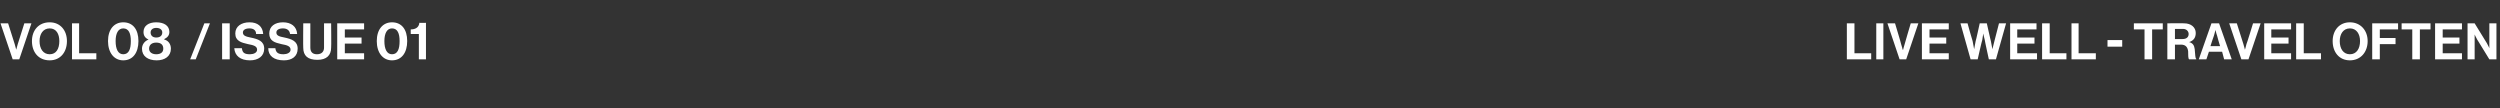 <?xml version="1.0" standalone="no"?>
<!DOCTYPE svg PUBLIC "-//W3C//DTD SVG 1.1//EN" "http://www.w3.org/Graphics/SVG/1.1/DTD/svg11.dtd">
<svg xmlns="http://www.w3.org/2000/svg" version="1.1" width="493px" height="21.3px" viewBox="0 -4 493 21.3" style="top:-4px">
  <rect x="0" y="-4" width="493" height="21.3" fill="#333333" stroke="none"/>
  <desc>Vol 08 / Issue 01 live well travel often</desc>
  <defs/>
  <g id="Polygon9570">
    <path d="M 0.1 0.6 L 1.6 0.6 C 1.6 0.6 2.88 4.7 2.9 4.7 C 3.02 5.17 3.2 5.8 3.2 5.8 L 3.2 5.8 C 3.2 5.8 3.38 5.16 3.5 4.7 C 3.52 4.7 4.8 0.6 4.8 0.6 L 6.2 0.6 L 3.8 7.7 L 2.5 7.7 L 0.1 0.6 Z M 6.3 4.1 C 6.3 2 7.6 0.4 9.8 0.4 C 11.9 0.4 13.2 2 13.2 4.1 C 13.2 6.3 11.9 7.9 9.8 7.9 C 7.6 7.9 6.3 6.3 6.3 4.1 Z M 11.7 4.1 C 11.7 2.7 11.1 1.6 9.8 1.6 C 8.5 1.6 7.8 2.7 7.8 4.1 C 7.8 5.6 8.5 6.7 9.8 6.7 C 11.1 6.7 11.7 5.6 11.7 4.1 Z M 14.2 0.6 L 15.6 0.6 L 15.6 6.5 L 19 6.5 L 19 7.7 L 14.2 7.7 L 14.2 0.6 Z M 21.3 4.1 C 21.3 1.8 22.5 0.4 24.3 0.4 C 26.2 0.4 27.3 1.8 27.3 4.1 C 27.3 6.4 26.2 7.9 24.3 7.9 C 22.5 7.9 21.3 6.4 21.3 4.1 Z M 25.8 4.1 C 25.8 2.6 25.4 1.6 24.3 1.6 C 23.3 1.6 22.8 2.6 22.8 4.1 C 22.8 5.7 23.3 6.7 24.3 6.7 C 25.4 6.7 25.8 5.7 25.8 4.1 Z M 28 5.6 C 28 4.8 28.5 4.1 29.3 3.8 C 29.3 3.8 29.3 3.8 29.3 3.8 C 28.6 3.5 28.3 3 28.3 2.3 C 28.3 1.1 29.3 0.4 30.8 0.4 C 32.4 0.4 33.4 1.1 33.4 2.3 C 33.4 3 33 3.4 32.4 3.7 C 32.4 3.7 32.4 3.8 32.4 3.8 C 33.2 4 33.7 4.7 33.7 5.6 C 33.7 7.1 32.5 7.9 30.9 7.9 C 29.2 7.9 28 7.1 28 5.6 Z M 32.2 5.6 C 32.2 4.8 31.7 4.4 30.8 4.4 C 30 4.4 29.4 4.8 29.4 5.6 C 29.4 6.3 30 6.7 30.8 6.7 C 31.7 6.7 32.2 6.3 32.2 5.6 Z M 32 2.4 C 32 1.9 31.6 1.5 30.8 1.5 C 30.1 1.5 29.7 1.9 29.7 2.4 C 29.7 3 30.1 3.4 30.8 3.4 C 31.6 3.4 32 3 32 2.4 Z M 40.3 0.6 L 41.4 0.6 L 38.6 7.7 L 37.5 7.7 L 40.3 0.6 Z M 43.8 0.6 L 45.3 0.6 L 45.3 7.7 L 43.8 7.7 L 43.8 0.6 Z M 46.2 5.5 C 46.2 5.5 47.7 5.5 47.7 5.5 C 47.8 6.4 48.2 6.7 49.3 6.7 C 50 6.7 50.7 6.4 50.7 5.8 C 50.7 5.1 50 4.9 48.9 4.7 C 47.6 4.4 46.4 4.1 46.4 2.6 C 46.4 1.2 47.6 0.4 49.2 0.4 C 50.8 0.4 51.8 1.2 51.9 2.7 C 51.9 2.7 50.5 2.7 50.5 2.7 C 50.5 1.9 49.9 1.6 49.2 1.6 C 48.4 1.6 47.9 1.9 47.9 2.4 C 47.9 3 48.4 3.2 49.4 3.4 C 50.9 3.7 52.1 4.1 52.1 5.6 C 52.1 7.1 50.9 7.9 49.3 7.9 C 47.4 7.9 46.3 7 46.2 5.5 Z M 52.9 5.5 C 52.9 5.5 54.3 5.5 54.3 5.5 C 54.4 6.4 54.9 6.7 55.9 6.7 C 56.6 6.7 57.3 6.4 57.3 5.8 C 57.3 5.1 56.6 4.9 55.5 4.7 C 54.2 4.4 53.1 4.1 53.1 2.6 C 53.1 1.2 54.2 0.4 55.8 0.4 C 57.4 0.4 58.5 1.2 58.6 2.7 C 58.6 2.7 57.2 2.7 57.2 2.7 C 57.1 1.9 56.5 1.6 55.8 1.6 C 55 1.6 54.5 1.9 54.5 2.4 C 54.5 3 55 3.2 56.1 3.4 C 57.5 3.7 58.7 4.1 58.7 5.6 C 58.7 7.1 57.6 7.9 56 7.9 C 54 7.9 52.9 7 52.9 5.5 Z M 59.8 5.4 C 59.76 5.41 59.8 0.6 59.8 0.6 L 61.2 0.6 C 61.2 0.6 61.21 5.41 61.2 5.4 C 61.2 6.2 61.6 6.7 62.5 6.7 C 63.5 6.7 63.9 6.1 63.9 5.4 C 63.9 5.39 63.9 0.6 63.9 0.6 L 65.3 0.6 C 65.3 0.6 65.35 5.41 65.3 5.4 C 65.3 6.9 64.4 7.8 62.6 7.8 C 60.7 7.8 59.8 7 59.8 5.4 Z M 66.5 0.6 L 71.8 0.6 L 71.8 1.8 L 68 1.8 L 68 3.4 L 71.3 3.4 L 71.3 4.6 L 68 4.6 L 68 6.5 L 71.8 6.5 L 71.8 7.7 L 66.5 7.7 L 66.5 0.6 Z M 74.3 4.1 C 74.3 1.8 75.5 0.4 77.3 0.4 C 79.2 0.4 80.3 1.8 80.3 4.1 C 80.3 6.4 79.2 7.9 77.3 7.9 C 75.5 7.9 74.3 6.4 74.3 4.1 Z M 78.8 4.1 C 78.8 2.6 78.4 1.6 77.3 1.6 C 76.3 1.6 75.8 2.6 75.8 4.1 C 75.8 5.7 76.3 6.7 77.3 6.7 C 78.4 6.7 78.8 5.7 78.8 4.1 Z M 82.6 2.7 L 81 2.7 C 81 2.7 80.98 1.78 81 1.8 C 81.8 1.8 82.6 1.5 82.7 0.5 C 82.75 0.54 84 0.5 84 0.5 L 84 7.7 L 82.6 7.7 L 82.6 2.7 Z M 364.2 0.6 L 365.7 0.6 L 365.7 6.5 L 369 6.5 L 369 7.7 L 364.2 7.7 L 364.2 0.6 Z M 370 0.6 L 371.4 0.6 L 371.4 7.7 L 370 7.7 L 370 0.6 Z M 372.2 0.6 L 373.7 0.6 C 373.7 0.6 374.94 4.7 374.9 4.7 C 375.08 5.17 375.2 5.8 375.2 5.8 L 375.3 5.8 C 375.3 5.8 375.44 5.16 375.6 4.7 C 375.58 4.7 376.8 0.6 376.8 0.6 L 378.3 0.6 L 375.9 7.7 L 374.6 7.7 L 372.2 0.6 Z M 379 0.6 L 384.3 0.6 L 384.3 1.8 L 380.5 1.8 L 380.5 3.4 L 383.8 3.4 L 383.8 4.6 L 380.5 4.6 L 380.5 6.5 L 384.3 6.5 L 384.3 7.7 L 379 7.7 L 379 0.6 Z M 386.6 0.6 L 388 0.6 C 388 0.6 388.97 4.11 389 4.1 C 389.11 4.72 389.3 5.7 389.3 5.7 L 389.3 5.7 C 389.3 5.7 389.48 4.78 389.6 4.1 C 389.63 4.15 390.4 0.6 390.4 0.6 L 391.8 0.6 C 391.8 0.6 392.59 4.14 392.6 4.1 C 392.74 4.77 392.9 5.7 392.9 5.7 L 392.9 5.7 C 392.9 5.7 393.15 4.72 393.3 4.1 C 393.29 4.1 394.2 0.6 394.2 0.6 L 395.6 0.6 L 393.6 7.7 L 392.2 7.7 C 392.2 7.7 391.36 3.88 391.4 3.9 C 391.24 3.36 391.1 2.6 391.1 2.6 L 391.1 2.6 C 391.1 2.6 390.98 3.36 390.9 3.9 C 390.86 3.88 390 7.7 390 7.7 L 388.6 7.7 L 386.6 0.6 Z M 396.4 0.6 L 401.6 0.6 L 401.6 1.8 L 397.8 1.8 L 397.8 3.4 L 401.2 3.4 L 401.2 4.6 L 397.8 4.6 L 397.8 6.5 L 401.7 6.5 L 401.7 7.7 L 396.4 7.7 L 396.4 0.6 Z M 402.7 0.6 L 404.2 0.6 L 404.2 6.5 L 407.5 6.5 L 407.5 7.7 L 402.7 7.7 L 402.7 0.6 Z M 408.5 0.6 L 409.9 0.6 L 409.9 6.5 L 413.3 6.5 L 413.3 7.7 L 408.5 7.7 L 408.5 0.6 Z M 415.6 3.9 L 418.5 3.9 L 418.5 5.2 L 415.6 5.2 L 415.6 3.9 Z M 420.8 0.6 L 426.5 0.6 L 426.5 1.8 L 424.4 1.8 L 424.4 7.7 L 422.9 7.7 L 422.9 1.8 L 420.8 1.8 L 420.8 0.6 Z M 427.4 0.6 C 427.4 0.6 430.72 0.56 430.7 0.6 C 432.1 0.6 433 1.4 433 2.5 C 433 3.4 432.6 4 431.7 4.3 C 431.7 4.3 431.7 4.3 431.7 4.3 C 432.4 4.5 432.7 4.9 432.8 5.7 C 432.9 6.8 432.9 7.5 433.1 7.6 C 433.11 7.64 433.1 7.7 433.1 7.7 C 433.1 7.7 431.72 7.71 431.7 7.7 C 431.5 7.6 431.5 6.8 431.5 6.1 C 431.4 5.3 431 4.8 430.1 4.8 C 430.06 4.84 428.9 4.8 428.9 4.8 L 428.9 7.7 L 427.4 7.7 L 427.4 0.6 Z M 428.9 3.7 C 428.9 3.7 430.43 3.72 430.4 3.7 C 431.2 3.7 431.6 3.3 431.6 2.7 C 431.6 2.2 431.2 1.7 430.5 1.7 C 430.47 1.73 428.9 1.7 428.9 1.7 L 428.9 3.7 Z M 436.1 0.6 L 437.6 0.6 L 440.1 7.7 L 438.6 7.7 L 438.2 6.2 L 435.6 6.2 L 435.1 7.7 L 433.6 7.7 L 436.1 0.6 Z M 435.9 5.1 L 437.8 5.1 C 437.8 5.1 437.17 3.02 437.2 3 C 437.05 2.64 436.9 1.9 436.9 1.9 L 436.9 1.9 C 436.9 1.9 436.68 2.64 436.6 3 C 436.56 3.02 435.9 5.1 435.9 5.1 Z M 439.6 0.6 L 441.1 0.6 C 441.1 0.6 442.41 4.7 442.4 4.7 C 442.55 5.17 442.7 5.8 442.7 5.8 L 442.7 5.8 C 442.7 5.8 442.91 5.16 443 4.7 C 443.05 4.7 444.3 0.6 444.3 0.6 L 445.8 0.6 L 443.4 7.7 L 442 7.7 L 439.6 0.6 Z M 446.5 0.6 L 451.8 0.6 L 451.8 1.8 L 447.9 1.8 L 447.9 3.4 L 451.3 3.4 L 451.3 4.6 L 447.9 4.6 L 447.9 6.5 L 451.8 6.5 L 451.8 7.7 L 446.5 7.7 L 446.5 0.6 Z M 452.8 0.6 L 454.3 0.6 L 454.3 6.5 L 457.7 6.5 L 457.7 7.7 L 452.8 7.7 L 452.8 0.6 Z M 460 4.1 C 460 2 461.3 0.4 463.4 0.4 C 465.5 0.4 466.9 2 466.9 4.1 C 466.9 6.3 465.5 7.9 463.4 7.9 C 461.3 7.9 460 6.3 460 4.1 Z M 465.4 4.1 C 465.4 2.7 464.7 1.6 463.4 1.6 C 462.1 1.6 461.4 2.7 461.4 4.1 C 461.4 5.6 462.1 6.7 463.4 6.7 C 464.7 6.7 465.4 5.6 465.4 4.1 Z M 467.8 0.6 L 472.9 0.6 L 472.9 1.8 L 469.3 1.8 L 469.3 3.5 L 472.4 3.5 L 472.4 4.7 L 469.3 4.7 L 469.3 7.7 L 467.8 7.7 L 467.8 0.6 Z M 473.6 0.6 L 479.3 0.6 L 479.3 1.8 L 477.2 1.8 L 477.2 7.7 L 475.7 7.7 L 475.7 1.8 L 473.6 1.8 L 473.6 0.6 Z M 480.2 0.6 L 485.5 0.6 L 485.5 1.8 L 481.7 1.8 L 481.7 3.4 L 485 3.4 L 485 4.6 L 481.7 4.6 L 481.7 6.5 L 485.5 6.5 L 485.5 7.7 L 480.2 7.7 L 480.2 0.6 Z M 486.6 0.6 L 488 0.6 C 488 0.6 490.43 4.55 490.4 4.5 C 490.66 4.94 490.9 5.5 490.9 5.5 L 490.9 5.5 C 490.9 5.5 490.91 4.81 490.9 4.3 C 490.91 4.31 490.9 0.6 490.9 0.6 L 492.3 0.6 L 492.3 7.7 L 490.9 7.7 C 490.9 7.7 488.49 3.76 488.5 3.8 C 488.26 3.38 488 2.8 488 2.8 L 488 2.8 C 488 2.8 488 3.52 488 4 C 488 4.02 488 7.7 488 7.7 L 486.6 7.7 L 486.6 0.6 Z " stroke="none" fill="#fff"/>
  </g>
</svg>